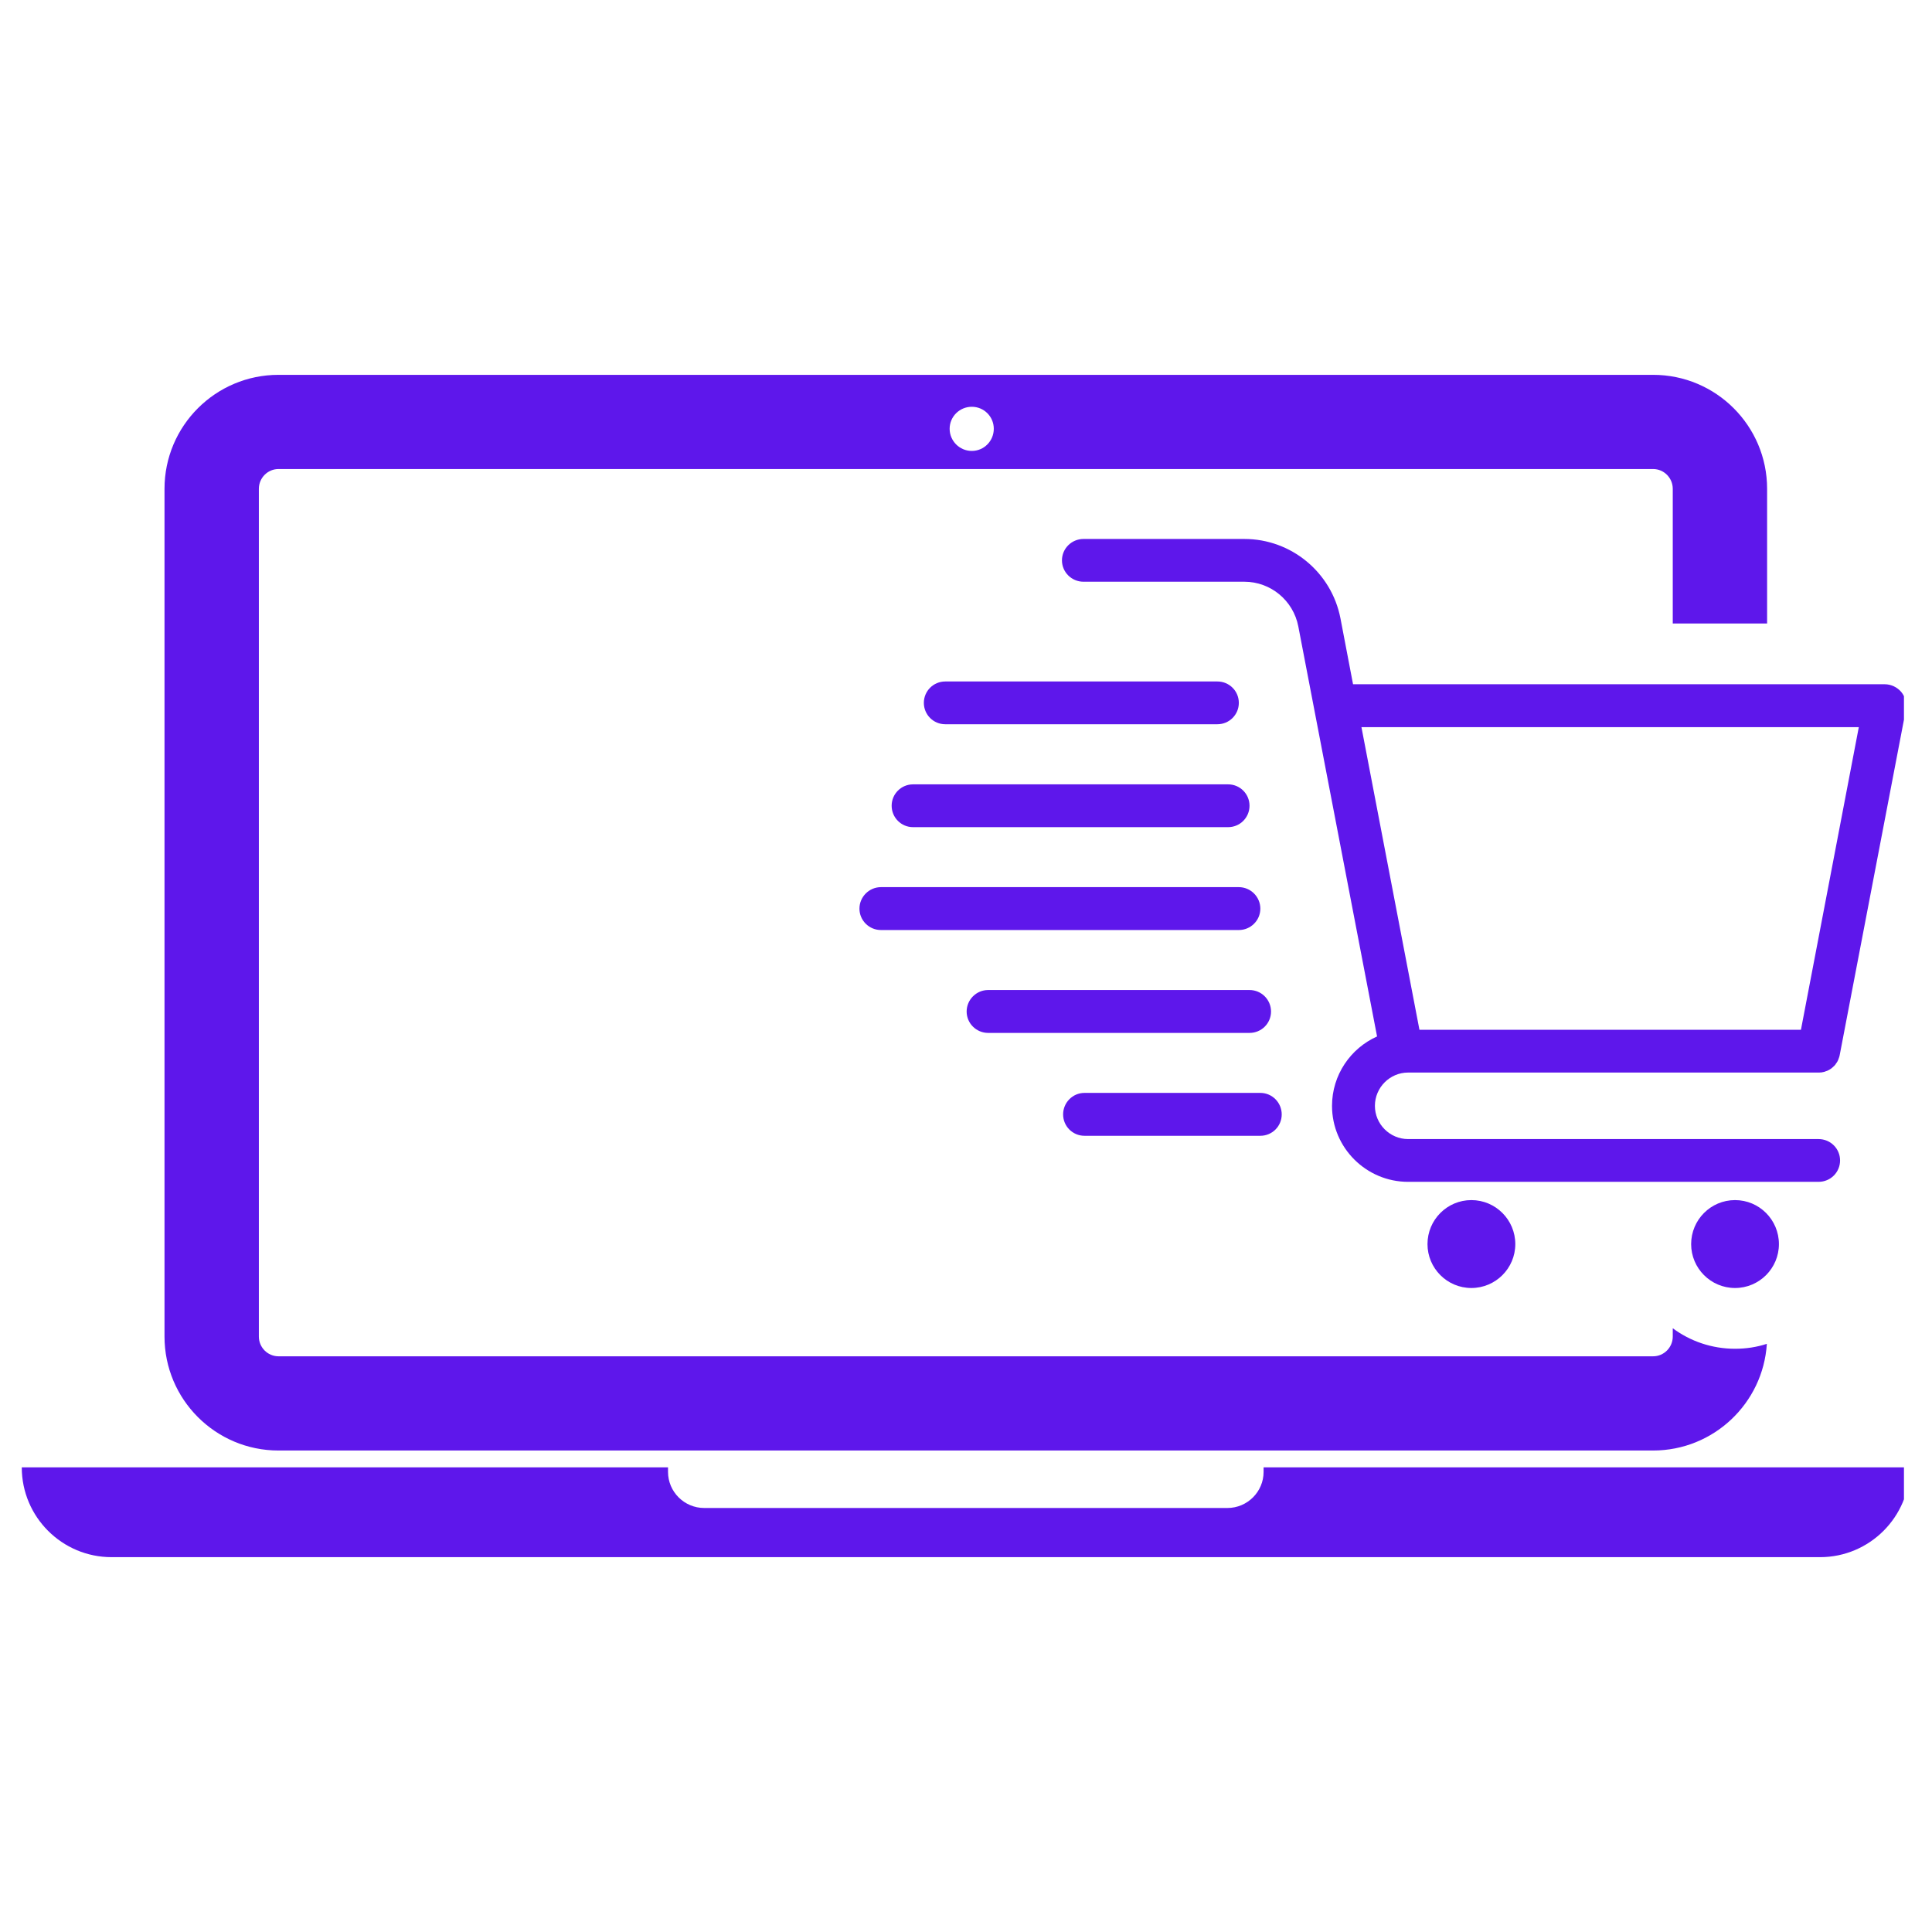 <svg xmlns="http://www.w3.org/2000/svg" xmlns:xlink="http://www.w3.org/1999/xlink" width="80" zoomAndPan="magnify" viewBox="0 0 60 60" height="80" preserveAspectRatio="xMidYMid meet" version="1.0"><defs><clipPath id="61fe594f84"><path d="M 5 11.641 L 55 11.641 L 55 46 L 5 46 Z M 5 11.641 " clip-rule="nonzero"/></clipPath><clipPath id="624cb7015c"><path d="M 0.629 45 L 59.129 45 L 59.129 48.391 L 0.629 48.391 Z M 0.629 45 " clip-rule="nonzero"/></clipPath><clipPath id="291e46dc38"><path d="M 32 16 L 59.129 16 L 59.129 37 L 32 37 Z M 32 16 " clip-rule="nonzero"/></clipPath></defs><g clip-path="url(#61fe594f84)"><path fill="#5e17eb" d="M 30.18 12.633 C 30.559 12.633 30.863 12.938 30.863 13.316 C 30.863 13.695 30.559 14.004 30.18 14.004 C 29.801 14.004 29.492 13.695 29.492 13.316 C 29.492 12.938 29.801 12.633 30.18 12.633 Z M 51.949 41.25 L 51.949 41.508 C 51.949 41.844 51.676 42.121 51.34 42.121 L 8.648 42.121 C 8.312 42.121 8.039 41.844 8.039 41.508 L 8.039 15.18 C 8.039 14.844 8.312 14.566 8.648 14.566 L 51.34 14.566 C 51.676 14.566 51.949 14.844 51.949 15.18 L 51.949 19.363 L 54.879 19.363 L 54.879 15.18 C 54.879 13.227 53.293 11.641 51.34 11.641 L 8.648 11.641 C 6.695 11.641 5.109 13.227 5.109 15.18 L 5.109 41.508 C 5.109 43.461 6.695 45.047 8.648 45.047 L 51.34 45.047 C 53.215 45.047 54.754 43.582 54.871 41.734 C 54.559 41.836 54.227 41.887 53.883 41.887 C 53.16 41.887 52.492 41.652 51.949 41.25 " fill-opacity="1" fill-rule="nonzero"/></g><g clip-path="url(#624cb7015c)"><path fill="#5e17eb" d="M 39.242 45.711 C 39.242 46.328 38.738 46.832 38.117 46.832 L 21.871 46.832 C 21.25 46.832 20.746 46.328 20.746 45.711 L 20.746 45.57 L 0.676 45.57 C 0.676 47.109 1.926 48.359 3.465 48.359 L 56.523 48.359 C 58.062 48.359 59.312 47.109 59.312 45.57 L 39.242 45.57 L 39.242 45.711 " fill-opacity="1" fill-rule="nonzero"/></g><g clip-path="url(#291e46dc38)"><path fill="#5e17eb" d="M 55.93 31.98 L 44.082 31.98 L 42.281 22.582 L 57.727 22.582 Z M 58.531 21.25 L 42.02 21.25 L 41.629 19.203 C 41.352 17.773 40.098 16.738 38.645 16.738 L 33.648 16.738 C 33.281 16.738 32.98 17.035 32.98 17.402 C 32.98 17.77 33.281 18.066 33.648 18.066 L 38.645 18.066 C 39.461 18.066 40.164 18.648 40.32 19.453 L 42.766 32.188 C 41.945 32.555 41.367 33.383 41.367 34.344 C 41.367 35.645 42.43 36.703 43.73 36.703 L 56.477 36.703 C 56.848 36.703 57.145 36.406 57.145 36.039 C 57.145 35.672 56.848 35.375 56.477 35.375 L 43.73 35.375 C 43.164 35.375 42.699 34.91 42.699 34.344 C 42.699 33.773 43.164 33.309 43.73 33.309 L 56.477 33.309 C 56.5 33.309 56.52 33.309 56.543 33.305 L 56.566 33.305 C 56.578 33.301 56.59 33.301 56.605 33.297 C 56.613 33.297 56.621 33.293 56.629 33.293 C 56.641 33.289 56.652 33.285 56.664 33.285 C 56.672 33.281 56.684 33.277 56.691 33.273 C 56.703 33.27 56.711 33.266 56.723 33.262 C 56.73 33.262 56.738 33.258 56.75 33.254 C 56.758 33.246 56.77 33.242 56.777 33.238 L 56.805 33.227 C 56.812 33.219 56.824 33.215 56.832 33.207 L 56.855 33.195 C 56.867 33.184 56.883 33.176 56.895 33.164 L 56.902 33.156 C 56.918 33.145 56.934 33.133 56.945 33.117 L 56.961 33.105 C 56.969 33.094 56.98 33.082 56.988 33.074 L 57.004 33.055 C 57.008 33.043 57.016 33.035 57.023 33.023 L 57.039 33.004 C 57.043 32.992 57.051 32.984 57.059 32.973 L 57.07 32.949 C 57.074 32.941 57.078 32.93 57.086 32.918 C 57.09 32.91 57.094 32.902 57.094 32.891 C 57.102 32.883 57.102 32.871 57.105 32.863 C 57.109 32.852 57.113 32.844 57.117 32.832 C 57.121 32.824 57.121 32.812 57.125 32.805 C 57.125 32.793 57.129 32.785 57.133 32.773 L 57.133 32.77 L 59.188 22.043 C 59.223 21.848 59.172 21.645 59.047 21.492 C 58.918 21.34 58.73 21.25 58.531 21.25 " fill-opacity="1" fill-rule="nonzero"/></g><path fill="#5e17eb" d="M 45.695 37.27 C 44.941 37.27 44.332 37.883 44.332 38.637 C 44.332 39.387 44.941 40 45.695 40 C 46.449 40 47.059 39.387 47.059 38.637 C 47.059 37.883 46.449 37.27 45.695 37.27 " fill-opacity="1" fill-rule="nonzero"/><path fill="#5e17eb" d="M 53.883 37.27 C 53.129 37.27 52.52 37.883 52.52 38.637 C 52.52 39.387 53.129 40 53.883 40 C 54.637 40 55.246 39.387 55.246 38.637 C 55.246 37.883 54.637 37.27 53.883 37.27 " fill-opacity="1" fill-rule="nonzero"/><path fill="#5e17eb" d="M 29.355 22.492 L 37.809 22.492 C 38.176 22.492 38.473 22.195 38.473 21.828 C 38.473 21.461 38.176 21.164 37.809 21.164 L 29.355 21.164 C 28.988 21.164 28.691 21.461 28.691 21.828 C 28.691 22.195 28.988 22.492 29.355 22.492 " fill-opacity="1" fill-rule="nonzero"/><path fill="#5e17eb" d="M 28.355 25.688 L 38.141 25.688 C 38.508 25.688 38.805 25.391 38.805 25.023 C 38.805 24.656 38.508 24.359 38.141 24.359 L 28.355 24.359 C 27.988 24.359 27.691 24.656 27.691 25.023 C 27.691 25.391 27.988 25.688 28.355 25.688 " fill-opacity="1" fill-rule="nonzero"/><path fill="#5e17eb" d="M 39.141 28.219 C 39.141 27.852 38.84 27.551 38.473 27.551 L 27.359 27.551 C 26.992 27.551 26.691 27.852 26.691 28.219 C 26.691 28.586 26.992 28.883 27.359 28.883 L 38.473 28.883 C 38.84 28.883 39.141 28.586 39.141 28.219 " fill-opacity="1" fill-rule="nonzero"/><path fill="#5e17eb" d="M 39.473 31.414 C 39.473 31.047 39.176 30.746 38.805 30.746 L 30.688 30.746 C 30.32 30.746 30.02 31.047 30.02 31.414 C 30.02 31.781 30.32 32.078 30.688 32.078 L 38.805 32.078 C 39.176 32.078 39.473 31.781 39.473 31.414 " fill-opacity="1" fill-rule="nonzero"/><path fill="#5e17eb" d="M 39.141 33.941 L 33.68 33.941 C 33.312 33.941 33.016 34.242 33.016 34.609 C 33.016 34.977 33.312 35.273 33.68 35.273 L 39.141 35.273 C 39.508 35.273 39.805 34.977 39.805 34.609 C 39.805 34.242 39.508 33.941 39.141 33.941 " fill-opacity="1" fill-rule="nonzero"/></svg>